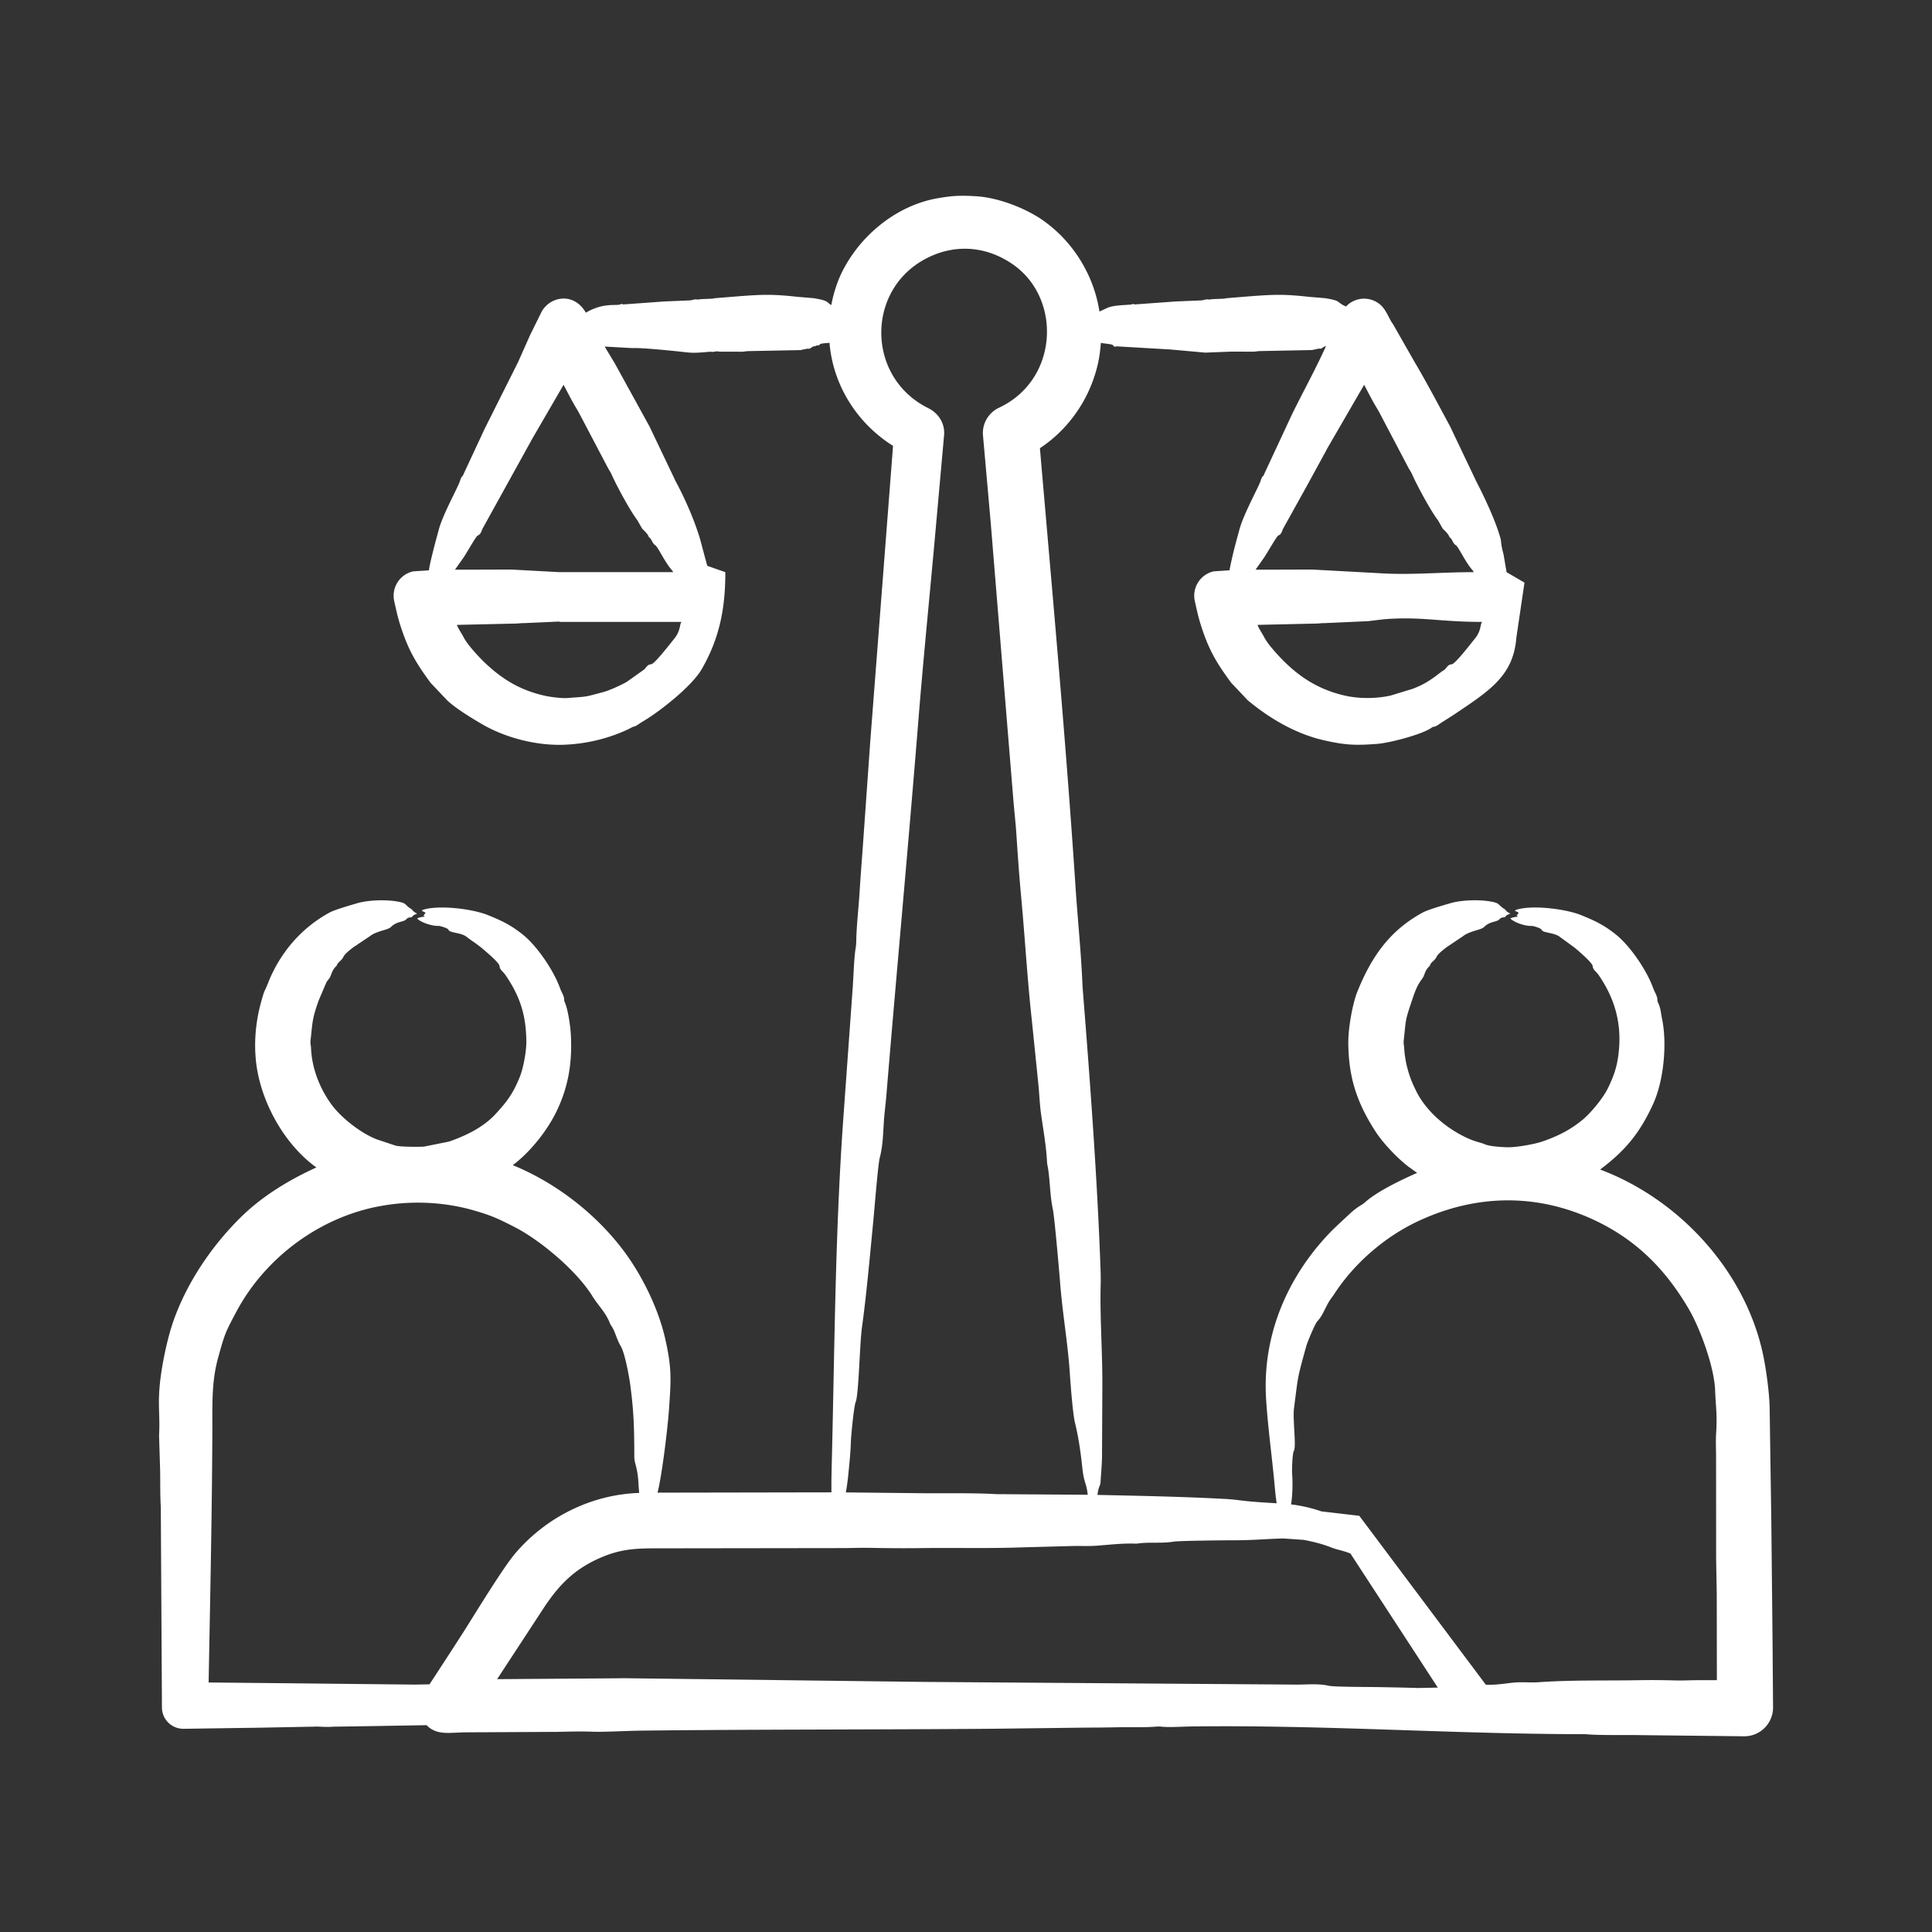 <?xml version="1.0" encoding="UTF-8"?> <svg xmlns="http://www.w3.org/2000/svg" xmlns:xlink="http://www.w3.org/1999/xlink" version="1.1" width="512" height="512" x="0" y="0" viewBox="0 0 500 500" style="enable-background:new 0 0 512 512" xml:space="preserve"><rect x="0" y="0" width="500" height="500" fill="#333333" stroke="none"/><g><path fill-rule="evenodd" d="M416.123 281.639c-1.212 2.48-4.304 6.29-6.544 8.151-3.195 2.654-6.548 4.299-10.455 5.64-2.015.691-6.644 1.517-8.89 1.479-1.471-.025-4.661-.194-5.991-.782-1.071-.474-2.406-.584-4.975-1.814-5.325-2.55-10.557-7.078-13.024-12.497a27.602 27.602 0 0 1-2.836-10.444c-.016-.681-.213-1.362-.133-2.043.685-5.995.171-4.574 2.469-11.391 1.296-3.844 2.276-4.336 2.66-5.225.542-1.254.492-1.637 1.591-2.735.291-.291-.256-.174 1.027-1.362 1.302-1.206-.074-.845 3.315-3.453l4.24-2.846c1.799-1.416 4.72-1.629 5.48-2.389 1.62-1.619 3.286-1.205 4.033-2.059.579-.662 1.301-.314 1.479-.606.303-.479.798-.607 1.314-.835-1.212-.536-1.099-.905-1.532-1.176-1.87-1.171-.986-1.499-3.676-1.958-2.962-.506-7.429-.39-10.3.452-1.644.482-5.799 1.664-7.193 2.426-8.828 4.822-13.464 11.825-17.073 20.909-1.22 3.4-2.198 9.292-2.171 12.795.07 8.914 2.183 15.447 7.06 22.979 1.949 3.009 5.668 6.916 8.518 9.087l2.24 1.596c-4.062 1.794-10.326 4.763-13.551 7.667-.877.79-1.774.922-4.049 3.07-2.657 2.508-4.283 3.852-6.826 6.741-9.947 11.299-15.515 25.463-14.689 40.583.373 6.833 1.537 15.303 2.181 22.244.16 1.745.309 3.501.58 5.203-3.357-.202-6.613-.383-9.821-.798a42.356 42.356 0 0 0-3.341-.314c-11.476-.621-21.918-.803-33.22-1.054.347-2.56.728-2.133.803-3.416.133-2.086.325-4.123.378-6.294l.085-18.036c.071-8.637-.649-18.209-.441-26.288a67.765 67.765 0 0 0-.021-4.15c-.802-23.082-2.717-48.901-4.554-71.984-.043-.537-.09-1.09-.117-1.628-.332-8.124-1.169-16.322-1.734-24.436-2.507-38.225-6.008-76.496-9.289-114.653 6.595-4.344 11.611-10.995 14.067-18.493 1.086-3.316 1.406-5.366 1.719-8.773.599.18 2.957.312 3.123.606.379.67.693.263 1.128.309l13.705.798 9.061.819 6.608-.261 5.9.011c.537-.021 1.08-.138 1.623-.154l13.444-.261 1.724-.362c.261-.032.521.074.771-.069.388-.218.772-.58 1.155-.564-2.865 6.309-5.824 11.588-8.811 17.68l-7.257 15.578c-.105.48-.43.196-.846 1.586-.441 1.474-4.342 8.459-5.448 12.487-.992 3.61-1.904 6.946-2.602 10.662l-4.081.271c-3.474.782-5.672 4.23-4.889 7.715.679 3.036.951 4.411 1.968 7.438 1.904 5.663 3.964 8.965 7.433 13.679l4.283 4.522c5.59 4.679 12.365 8.65 19.478 10.306 5.712 1.329 8.381 1.417 13.976.995 3.328-.251 11.813-2.471 14.2-4.235.576-.426.498.169 2.08-1.011l3.676-2.346c8.844-5.98 15.336-9.881 16.105-19.812l2.116-14.331-4.635-2.71-.796-4.676c-.717-2.521-.537-3.177-.782-4.065-1.263-4.577-4.079-10.527-6.267-14.758-.053-.101-.122-.213-.154-.33l-6.602-13.865c-2.451-4.542-6.477-12.159-8.997-16.333l-5.496-9.635c-.261-.511-.639-.974-.915-1.479-1.119-2.062-1.75-3.822-3.964-4.948a6.429 6.429 0 0 0-7.592 1.341c-2.782-1.261-.981-1.428-5.373-2.155l-4.139-.346c-6.664-.733-9.215-.626-16.078-.09l-5.193.425c-.271 0-.537.128-.82.133l-3.054.128c-1.251.244-.789-.056-1.521.075-.415.08-.825.207-1.245.245l-6.688.277-10.444.761c-.224.13-.176-.29-.851-.016-.504.204-4.515.08-6.358.915l-2.038.942c0-.016 0-.027-.01-.043-1.389-9.034-6.416-17.408-13.689-22.883-4.519-3.483-12.16-6.538-18.132-6.901-4.121-.25-6.022-.176-9.954.495-11.085 1.89-20.93 10.229-25.437 20.403a34.92 34.92 0 0 0-2.171 7.257c-1.431-.788-.364-1.063-4.544-1.777l-4.139-.346c-6.67-.732-9.22-.626-16.089-.09l-5.187.425c-.271 0-.543.128-.809.133l-3.065.128c-1.234.245-.799-.057-1.522.075-.415.08-.825.207-1.24.245l-6.688.277-10.449.761c-.226.131-.17-.294-.841-.016-1.132.47-4.325-.561-8.954 2.155-3.216-5.565-9.501-4.094-11.518-.101l-2.91 5.895-3.118 7.012-8.64 17.238-5.544 11.901c-.109.5-.393.137-.84 1.586-.522 1.689-4.353 8.481-5.453 12.487-.659 2.401-2.315 8.475-2.591 10.662l-4.081.271a6.46 6.46 0 0 0-4.895 7.715c.662 2.971.969 4.484 1.969 7.438 1.936 5.717 3.942 8.909 7.427 13.679l4.283 4.522c2.326 2.191 6.35 4.608 9.077 6.209 6.03 3.497 13.922 5.537 20.994 5.31 10.684-.344 17.981-4.635 18.015-4.639.848-.102 1.581-.813 2.602-1.41 4.341-2.541 12.677-9.108 15.228-13.543 4.837-8.408 6.093-16.344 6.093-25.073l-4.672-1.647c-.658-2.334-1.699-6.36-1.918-7.094-1.4-4.692-3.918-10.457-6.257-14.758-.059-.101-.128-.213-.154-.33l-6.613-13.865-8.986-16.333c-.872-1.452-1.756-2.9-2.618-4.363l7.15.399c2.037-.124 8.437.513 10.689.734 4.233.416 4.323.666 8.582.277.404-.042.809-.101 1.223-.048.671.091 1.341-.287 2.022-.042l5.9.011c.548-.021 1.085-.138 1.633-.154l13.444-.261 1.729-.362c.25-.032.511.074.771-.069.426-.245.851-.671 1.303-.537a.129.129 0 0 0 .069-.032c.453-.456.732.067 1.192-.489.25-.303 2.004-.312 2.469-.404.92 11.051 7.162 20.839 16.445 26.681l-5.89 76.4-1.958 27.724c-.277 3.793-.58 7.608-.814 11.402-.261 4.235-.782 8.48-.862 12.705a10.842 10.842 0 0 1-.133 1.617c-.46 2.75-.555 7.239-.782 10.391l-2.458 34.21c-2.047 28.81-2.215 57.939-2.91 86.875-.085 3.192-.176 6.39-.133 9.502l-45.015.08c1.171-4.446 2.665-17.012 2.985-21.728.508-7.51.771-10.465-1.059-18.392-1.751-7.587-5.919-16.024-10.444-22.148-7.173-9.708-17.738-17.936-28.942-22.484 4.464-3.347 8.854-8.823 11.316-13.902 3.164-6.525 4.121-12.928 3.703-20.063-.12-2.044-.734-6.433-1.564-8.199-.368-.783.224-.659-.809-2.682-.202-.399-.356-.824-.521-1.245-1.595-4.32-5.813-10.632-9.545-13.599-3.168-2.519-5.439-3.574-9.002-5.022-4.036-1.641-12.756-2.685-16.759-1.383-.944.307.442.488.596.787-.608.988-.709.529-.144.968-.491.078-1.663.189-2 .527 1.118 1.12 4.094 1.985 5.586 1.894.187-.011 2.324.511 2.522 1.027.313.817 3.251.651 4.714 1.825 1.343 1.078 2.574 1.729 4.368 3.283.811.703 4.027 3.363 4.113 4.256.1 1.036.864 1.331 1.516 2.283 3.882 5.658 5.361 10.546 5.427 17.254.024 2.403-.747 6.851-1.724 9.225-1.753 4.26-3.186 6.238-6.363 9.657-3.115 3.352-7.652 5.522-11.912 7.001l-6.533 1.314c-1.379.071-5.757.078-7.241-.239l-4.948-1.649c-4.049-1.567-9.117-5.511-11.646-8.933-3.063-4.143-5.118-9.391-5.352-14.551-.016-.681-.218-1.362-.144-2.043.532-4.493.317-5.404 2.139-10.481l1.974-4.613c.282-.553.793-.942 1.021-1.522.421-.985.655-1.931 1.591-2.735.251-.216-.253-.153 1.032-1.362 1.268-1.193.042-.949 3.309-3.453l4.246-2.846c1.81-1.424 4.715-1.624 5.48-2.389 1.611-1.611 3.308-1.222 4.033-2.059.57-.658 1.301-.314 1.479-.606.303-.479.798-.607 1.314-.835-1.213-.532-1.124-.928-1.532-1.176-1.91-1.159-.905-1.481-3.687-1.958-2.951-.506-7.424-.39-10.295.452-1.669.49-5.79 1.666-7.188 2.426-7.301 3.971-12.824 10.439-15.86 18.132-1.133 2.872-.839 1.38-1.867 5.123-1.291 4.7-1.786 9.646-1.367 14.503.914 10.595 7.167 22.058 15.7 28.203-7.057 3.212-13.943 7.371-19.478 12.806-7.488 7.352-13.897 16.772-17.435 26.692-1.567 4.393-2.855 10.557-3.432 15.11-.83 6.558-.065 9.204-.367 14.737l.277 8.992c.058 3.155-.027 6.31.176 9.46l.027 5.474.266 46.542c.042 3.038 2.532 5.475 5.581 5.459l20.169-.293 13.977-.271c.687-.074 2.438.18 4.692.016l8.885-.133 15.189-.255c2.667 2.76 6.084 1.869 10.178 1.852l23.787-.122c2.995-.08 5.964-.154 8.97-.043 3.105.11 9.094-.233 12.561-.277 30.502-.345 60.944-.241 91.403-.489l22.441-.277c3.081-.027 6.161-.027 9.231-.101 3.421-.08 6.879.101 10.279-.17.42-.032.905-.032 1.314.011 2.242.228 5.835-.042 8.417-.064 34.645-.379 66.38 1.956 100.538 2.006.309 0 .633-.011.942.016 3.947.334 9.939.143 14.168.234l26.841.298a7.446 7.446 0 0 0 7.39-7.507l-.133-17.137-.314-30.645-.426-28.932c.005-4.363-.985-11.379-1.878-15.317-4.822-21.269-21.677-39.503-42.004-47.138 6.513-4.903 10.189-9.318 13.679-16.876 2.776-6.012 3.713-15.601 2.341-22.149-.348-1.661-.273-2.526-1.07-4.267-.353-.771.227-.645-.798-2.682-.202-.399-.362-.824-.527-1.245-1.606-4.353-5.787-10.59-9.545-13.599-3.13-2.506-5.471-3.587-9.002-5.022-4.027-1.637-12.801-2.693-16.759-1.383-.936.31.443.488.601.787-.653.999-.682.55-.144.968-.498.077-1.669.197-2.006.527 1.237 1.126 3.99 1.994 5.592 1.894.197-.012 2.344.527 2.527 1.027.301.822 3.233.645 4.703 1.825l3.682 2.676c.91.741 4.716 3.963 4.799 4.863.095 1.029.845 1.314 1.516 2.283 4.009 5.778 5.869 11.977 5.315 18.983-.325 4.132-1.13 6.75-2.892 10.354zm-3.512 34.12c10.858 5.084 18.46 12.778 24.463 23.048 2.894 4.951 6.607 14.976 6.805 21.132.127 3.963.569 5.998.271 10.646-.149 2.24-.032 4.528-.032 6.789l.016 26.096c.048 3.027.107 6.054.16 9.077l.032 22.281-5.517.005c-1.633.01-3.283.112-4.916.069-3.213-.085-6.422-.128-9.635-.069-8.634.16-17.481-.099-26.261.537-1.634.119-4.322-.11-6.198.08-2.41.245-4.772.67-7.273.548l-32.737-43.705-9.797-1.146a37.588 37.588 0 0 0-7.871-1.808c.395-2.235.457-5.685.282-7.901-.074-.934.062-5.318.426-5.9.732-1.173-.328-8.12.064-11.135 1.12-8.604.767-7.348 3.171-16.025.297-1.071 2.255-5.795 2.878-6.454 1.298-1.371 1.844-3.074 2.894-4.879.447-.793 1.043-1.49 1.532-2.256 5.248-8.01 13.193-14.848 21.925-18.882 14.842-6.857 30.465-7.103 45.318-.148zm-63.11 86.305 22.603 34.687-5.237.104c-3.283-.112-6.581-.17-9.88-.229-2.371-.047-11.705-.035-13.078-.346-2.879-.653-5.762-.267-8.741-.309l-96.106-.692-76.809-.952c-1.405-.016-2.809.027-4.224.027l-29.374.213 11.891-18.169c4.16-6.36 8.332-10.613 15.626-13.577 5.117-2.079 9.08-2.109 14.354-2.112l47.58-.064c2.288-.005 4.586-.106 6.869-.064 4.485.085 8.97.128 13.46.064 8.624-.112 17.254.122 25.883-.181l13.413-.362c2.006-.037 4.017.074 6.028-.069 3.357-.245 6.656-.67 10.151-.537.165 0 .362-.011.521-.032 3.018-.442 5.925.036 9.332-.489 1.651-.255 14.175-.356 15.498-.351 4.84.018 8.512-.367 12.88-.473l5.262.367c2.394.468 4.724 1.022 6.975 1.905 1.604.674 3.145.807 5.123 1.641zm32.141-236.716c-.736.889-5.016 6.484-5.916 6.56-1.073.091-1.211.817-1.857 1.383-.287.234-.633.394-.92.622-2.514 1.974-4.277 3.173-7.294 4.331l-5.656 1.734c-3.66.865-8.244.888-11.912.053-6.049-1.376-10.873-4.145-15.307-8.417-1.648-1.588-4.579-4.68-5.656-6.789-.468-.917-1.378-2.19-1.67-3.107l15.312-.346c.654-.016 1.346-.133 1.984-.106l11.327-.511 4.038-.484c9.73-.783 14.193.677 25.495.677-.621.464-.121 2.196-1.968 4.4zm-.199-17.276c-8.411 0-15.458.72-23.274.335l-18.637-1.011-14.594.037 2.229-3.166c.599-.839 3.24-5.491 3.634-5.661.967-.417.904-1.154 1.383-1.995l6.123-11.029 4.831-8.842c.128-.261.261-.527.404-.766l9.497-16.392c.75 1.421 1.484 2.841 2.256 4.256.559 1.022 1.186 1.995 1.734 3.011l7.464 14.195c.293.559.67 1.069.926 1.644 1.266 2.874 4.908 9.625 6.757 11.997l1.165 2.07c.644.708 1.442 1.314 1.772 2.224.016.037.048.08.09.106.714.458.709 1.483 1.607 2.054.644.409 2.392 4.216 4.022 6.118.227.265.428.539.611.815zm-125.047-12.821 5.89 72.106c.239 2.83.569 5.65.75 8.464.362 5.549.755 11.082 1.271 16.626.979 10.641 1.596 21.313 2.766 31.933l1.686 16.525c.234 2.474.325 4.975.67 7.438.575 4.123 1.335 8.156 1.548 12.487.011.213.043.442.085.638.709 3.356.579 7.518 1.41 11.476.472 2.25 1.745 17.194 1.894 19.105.623 8.009 2.006 15.682 2.501 23.282.165 2.538.752 10.487 1.33 12.838.883 3.586 1.463 7.454 1.884 11.487.443 4.299 1.091 4.026 1.421 7.188l-22.5-.154c-.441 0-.888.011-1.319-.016-5.82-.351-13.676-.155-19.781-.239l-18.999-.202a51.42 51.42 0 0 0 .559-3.873c.319-3.149.665-6.273.756-9.438.045-1.532.81-9.181 1.234-10.119.784-1.737 1.034-15.061 1.617-19.244 1.18-8.466 2.125-19.201 2.969-27.868.286-2.941 1.193-14.434 1.649-16.11.916-3.361.853-7.202 1.17-10.774.16-1.729.378-3.447.521-5.182 2.668-32.254 5.682-64.556 8.263-96.788 1.323-16.522 3.024-33.264 4.501-49.803l2.181-24.372c.269-2.956-1.327-5.664-4.081-7.028-15.827-7.839-16.135-29.854-1.373-38.285 7.659-4.374 16.235-3.881 23.415 1.187 12.517 8.833 11.669 29.789-3.783 37.003-2.644 1.256-4.368 4.049-4.107 7.129zm-82.15 12.821h-29.458l-12.457-.676-14.583.037 2.235-3.166c.613-.859 3.206-5.481 3.634-5.661.946-.398.935-1.244 1.378-1.995l12.764-23.085 8.092-13.945c.745 1.421 1.484 2.841 2.251 4.256.553 1.022 1.186 1.995 1.74 3.011l7.464 14.195c.293.559.67 1.069.926 1.644 1.304 2.96 4.841 9.516 6.757 11.997l1.16 2.07c.649.708 1.447 1.314 1.766 2.224.016.037.053.08.101.106.668.406.731 1.497 1.607 2.054.621.395 2.393 4.204 4.017 6.118.224.268.425.542.606.816zm.206 17.276c-.728.886-5.029 6.485-5.916 6.56-1.057.089-1.17.769-1.868 1.383l-4.267 3.038c-1.198.796-4.742 2.369-6.113 2.735-5.294 1.411-3.97 1.158-9.284 1.575-1.575.123-4.425-.222-6.113-.606-6.182-1.407-10.751-4.123-15.301-8.417-1.55-1.463-4.671-4.795-5.656-6.789-.393-.795-1.395-2.211-1.681-3.107l15.323-.346c.66-.016 1.341-.133 1.979-.106l9.232-.416v.098h31.631c-.618.456-.115 2.155-1.966 4.398zm-54.517 257.035c-2.9 4.517-5.836 9.023-8.779 13.519l-3.804.069-32.911-.346-20.446-.202c.399-22.178.894-44.354.968-66.536-.005-6.078-.147-11.592 1.5-17.557 1.716-6.217 1.918-6.64 4.767-11.966 7.479-13.98 21.646-24.441 37.253-27.24 7.603-1.399 15.557-1.128 23.037.819 5.003 1.395 6.818 2.106 11.923 4.756 6.389 3.318 15.818 11.155 19.898 17.791 1.484 2.413 3.49 4.212 4.575 7.14.037.101.106.202.17.298 1.154 1.576 1.327 3.347 2.586 5.501 1.057 1.81 2.139 7.71 2.421 9.837.962 7.256 1.038 11.11 1.07 18.802 0 .537.101 1.122.234 1.612.916 3.315.72 4.619 1.027 7.688-12.378.42-24.024 6.226-32.05 15.615-3.174 3.716-10.318 15.476-13.439 20.4z" clip-rule="evenodd" fill="#ffffff" opacity="1" data-original="#000000"></path></g></svg> 